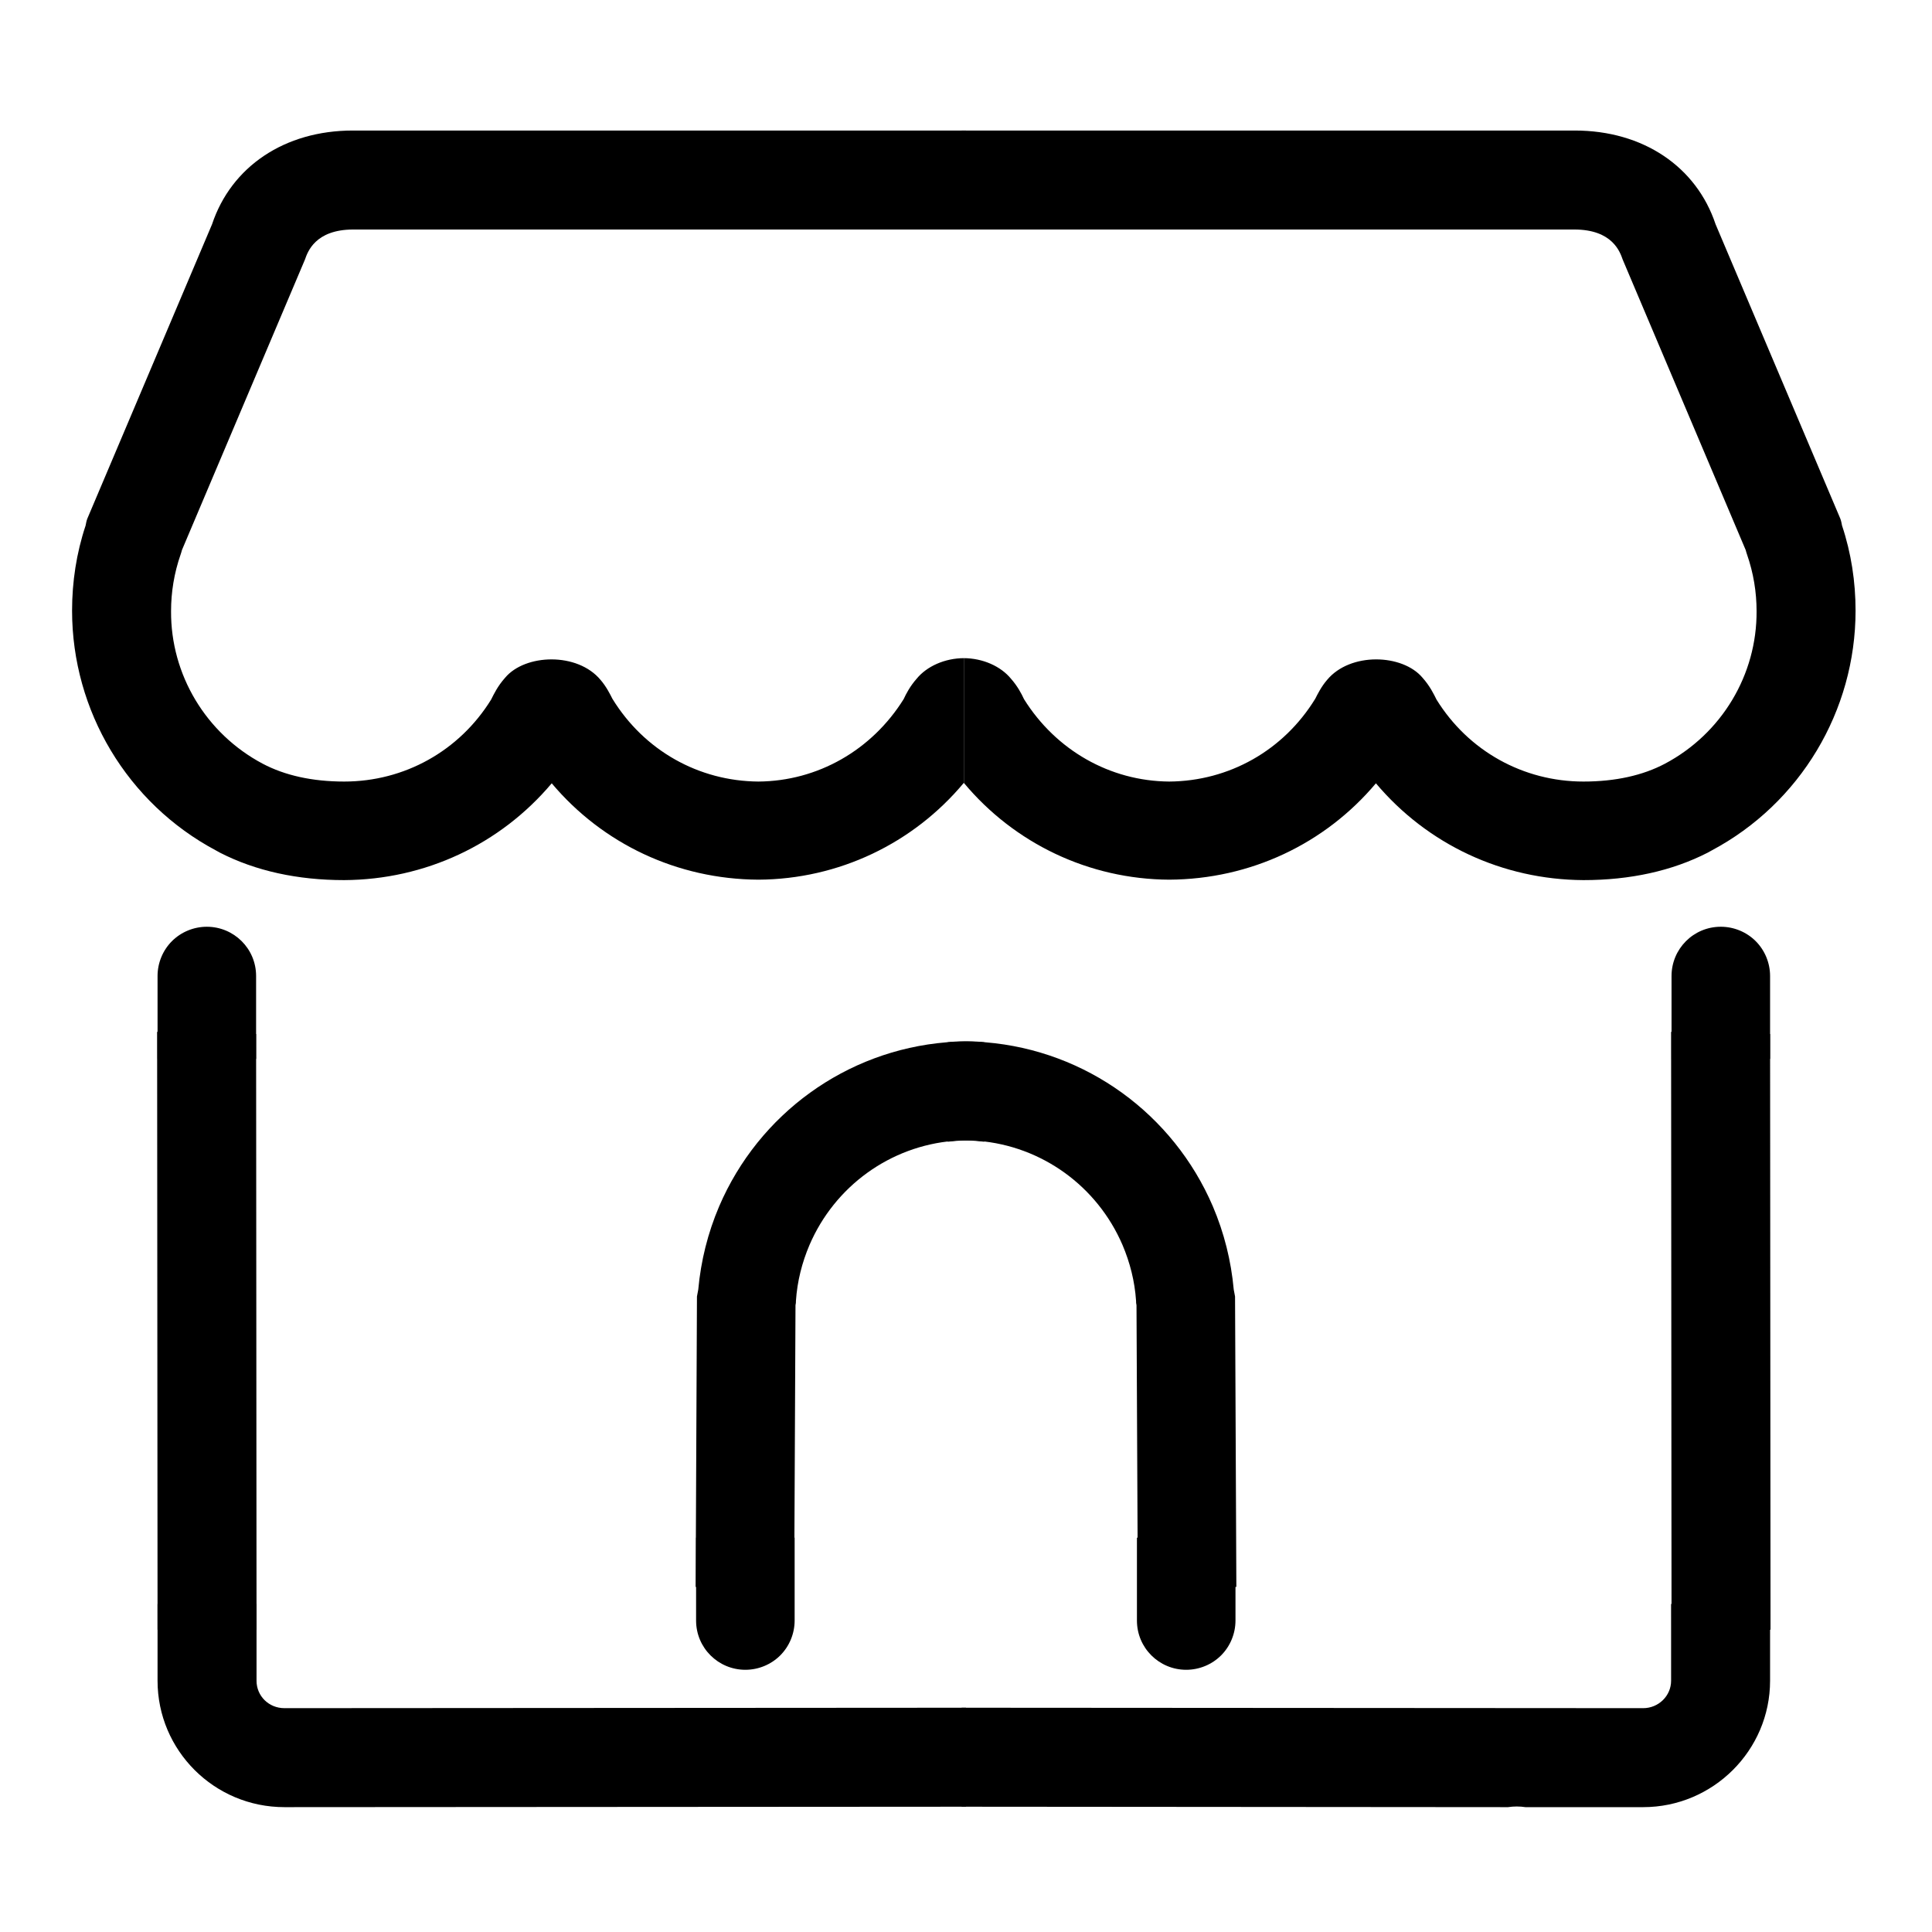 <?xml version="1.0" standalone="no"?><!DOCTYPE svg PUBLIC "-//W3C//DTD SVG 1.1//EN" "http://www.w3.org/Graphics/SVG/1.1/DTD/svg11.dtd"><svg t="1713317353062" class="icon" viewBox="0 0 1024 1024" version="1.1" xmlns="http://www.w3.org/2000/svg" p-id="7593" xmlns:xlink="http://www.w3.org/1999/xlink" width="128" height="128"><path d="M135.739 561.227v-43.913c0-14.56-11.789-26.116-26.116-26.116-6.934 0-13.635 2.774-18.491 7.627-4.853 4.853-7.627 11.556-7.627 18.491v43.913h52.231zM135.97 890.8v-40.676h-52.464v40.676c0 36.978 30.045 67.025 67.253 67.025l361.234-0.231v-52.464l-361.234 0.231c-8.322 0-14.794-6.469-14.794-14.56zM511.075 348.831c-10.4 0-19.877 4.391-25.191 10.862-3.465 3.93-5.548 7.858-6.934 10.862-16.873 27.038-45.531 43.451-76.965 43.683-31.664-0.231-60.551-16.409-77.424-43.913-1.154-2.311-3.236-6.469-6.24-9.939-12.25-14.794-39.984-13.869-50.617-1.154-3.93 4.391-6.009 8.783-7.395 11.556-16.873 27.271-45.995 43.451-77.886 43.451-16.873 0-31.434-3.236-43.219-9.474-30.045-15.947-48.765-47.149-48.537-80.893 0-9.939 1.617-20.106 5.084-30.045 0.231-0.693 0.462-1.387 0.693-2.311l65.178-153.924c1.387-3.93 5.317-15.947 25.655-15.947h324.721v-52.464h-324.953c-36.285 0-64.482 19.182-74.652 49.692l-66.1 156.005c-0.462 1.154-0.693 2.543-0.925 3.698-4.853 14.56-7.165 29.813-7.165 45.069 0 53.156 29.354 102.156 76.269 127.116 0.693 0.462 1.387 0.693 2.080 1.154 18.951 9.707 41.14 14.56 65.867 14.56 42.987-0.231 82.741-18.951 110.010-51.307 27.038 32.125 66.561 50.845 109.552 51.077 42.527-0.231 82.047-19.182 108.857-51.307v-66.1zM938.181 561.227v-43.913c0-6.934-2.774-13.635-7.627-18.491s-11.556-7.627-18.491-7.627c-14.56 0-26.116 11.789-26.116 26.116v43.913h52.231z" p-id="7594"></path><path d="M885.718 850.126v40.676c0 8.090-6.702 14.56-14.794 14.56l-361.234-0.231v52.464l289.588 0.231c3.006-0.462 6.24-0.462 9.245 0h62.401c36.978 0 67.253-30.045 67.253-67.025v-40.676h-52.464zM510.613 348.831c10.4 0 19.877 4.391 25.191 10.862 3.465 3.93 5.548 7.858 6.934 10.862 16.873 27.038 45.531 43.451 76.965 43.683 31.664-0.231 60.551-16.409 77.424-43.913 1.154-2.311 3.236-6.469 6.24-9.939 12.25-14.794 39.984-13.869 50.617-1.154 3.93 4.391 6.009 8.783 7.395 11.556 16.873 27.271 45.995 43.451 77.886 43.451 16.873 0 31.434-3.236 43.219-9.474 30.045-15.947 48.765-47.149 48.537-80.893 0-9.939-1.617-20.106-5.084-30.045-0.231-0.693-0.462-1.387-0.693-2.311l-65.178-153.924c-1.387-3.93-5.317-15.947-25.655-15.947h-324.721v-52.464h324.953c36.285 0 64.482 19.182 74.652 49.692l66.1 156.005c0.462 1.154 0.693 2.543 0.925 3.698 4.853 14.56 7.165 29.813 7.165 45.069 0 53.156-29.354 102.156-76.269 127.116-0.693 0.462-1.387 0.693-2.080 1.154-18.951 9.707-41.14 14.56-65.867 14.56-42.987-0.231-82.741-18.951-110.010-51.307-27.038 32.125-66.561 50.845-109.552 51.077-42.527-0.231-82.047-19.182-108.857-51.307v-66.1zM83.278 546.899l0.231 316.863h52.464l-0.231-315.705c-17.565-0.462-34.899-0.925-52.464-1.154z" p-id="7595"></path><path d="M885.718 546.899l0.231 316.863h52.464l-0.231-315.705c-17.335-0.462-34.899-0.925-52.464-1.154zM503.91 552.214c-0.693 0-1.617 0.231-2.311 0.231-53.156 4.391-99.379 37.904-120.415 86.898-6.009 14.098-9.707 28.891-11.093 44.142-0.231 1.154-0.462 2.543-0.693 3.698l-0.693 153.924h52.231l0.693-149.3c0.231-0.925 0.231-1.617 0.231-2.311 0.693-10.4 3.236-20.339 7.165-29.581 13.404-31.201 42.756-52.464 76.499-55.237 5.084-0.462 10.629-0.231 16.179 0.462v-52.695c-5.548-0.462-11.789-0.693-17.798-0.231z" p-id="7596"></path><path d="M520.090 552.214c0.693 0 1.617 0.231 2.311 0.231 53.156 4.391 99.379 37.904 120.415 86.898 6.009 14.098 9.707 28.891 11.093 44.142 0.231 1.154 0.462 2.543 0.693 3.698l0.693 153.924h-52.231l-0.693-149.3c-0.231-0.925-0.231-1.617-0.231-2.311-0.693-10.4-3.236-20.339-7.165-29.581-13.404-31.201-42.756-52.464-76.499-55.237-5.084-0.462-10.629-0.231-16.179 0.462v-52.695c5.548-0.462 11.789-0.693 17.798-0.231zM368.94 814.996v43.913c0 14.56 11.789 26.116 26.116 26.116 6.934 0 13.635-2.774 18.491-7.627 4.853-4.853 7.627-11.556 7.627-18.491v-43.913h-52.231z" p-id="7597"></path><path d="M602.599 814.996v43.913c0 14.56 11.789 26.116 26.116 26.116 6.934 0 13.635-2.774 18.491-7.627 4.853-4.853 7.627-11.556 7.627-18.491v-43.913h-52.231z" p-id="7598"></path></svg>
